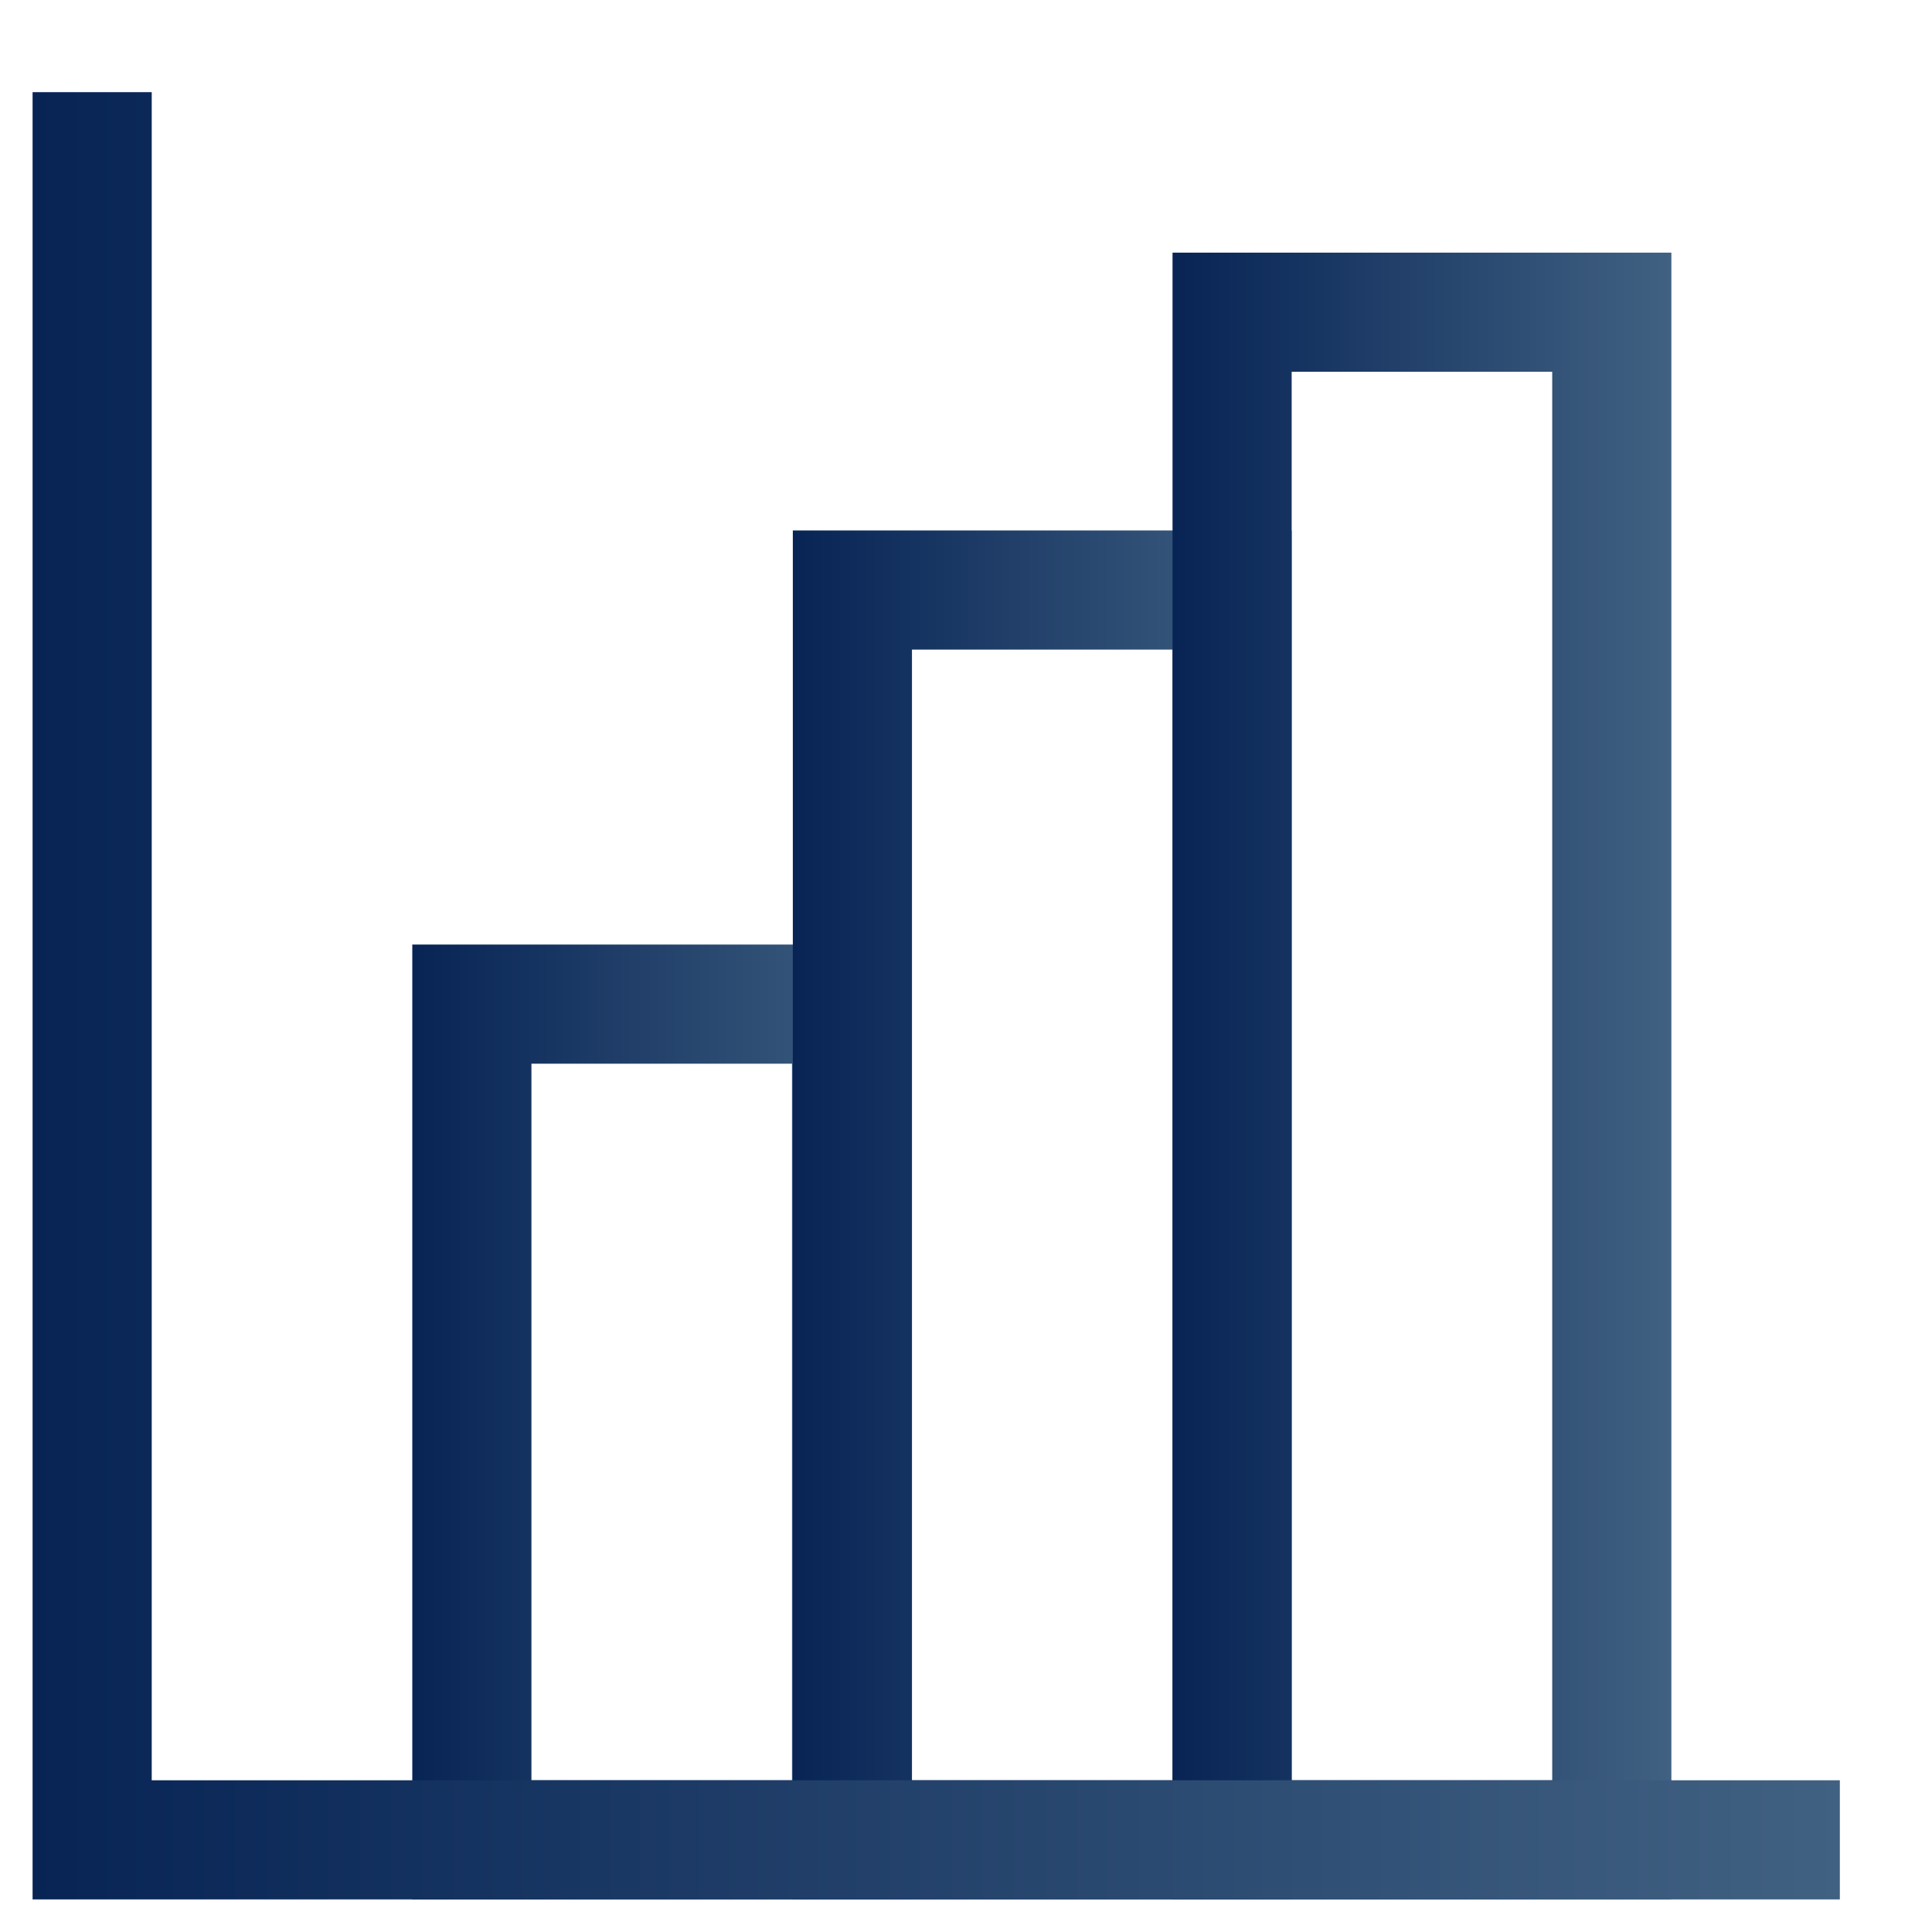 <?xml version="1.0" encoding="UTF-8"?><svg id="Layer_1" xmlns="http://www.w3.org/2000/svg" xmlns:xlink="http://www.w3.org/1999/xlink" viewBox="0 0 300 300"><defs><style>.cls-1{stroke:url(#linear-gradient-3);}.cls-1,.cls-2,.cls-3,.cls-4{fill:none;stroke-miterlimit:10;stroke-width:18.5px;}.cls-2{stroke:url(#linear-gradient-4);}.cls-3{stroke:url(#linear-gradient-2);}.cls-4{stroke:url(#linear-gradient);}</style><linearGradient id="linear-gradient" x1="64.02" y1="220.8" x2="141.49" y2="220.8" gradientUnits="userSpaceOnUse"><stop offset="0" stop-color="#072455"/><stop offset="1" stop-color="#416182"/></linearGradient><linearGradient id="linear-gradient-2" x1="123.11" y1="188.66" x2="200.57" y2="188.66" xlink:href="#linear-gradient"/><linearGradient id="linear-gradient-3" x1="182.07" y1="167.08" x2="259.54" y2="167.08" xlink:href="#linear-gradient"/><linearGradient id="linear-gradient-4" x1="5.06" y1="154.63" x2="285.69" y2="154.63" xlink:href="#linear-gradient"/></defs><rect class="cls-4" x="73.27" y="155.92" width="58.96" height="129.77"/><rect class="cls-3" x="132.36" y="91.62" width="58.96" height="194.07"/><rect class="cls-1" x="191.32" y="48.48" width="58.96" height="237.21"/><polyline class="cls-2" points="285.69 285.69 14.31 285.69 14.31 14.31"/></svg>